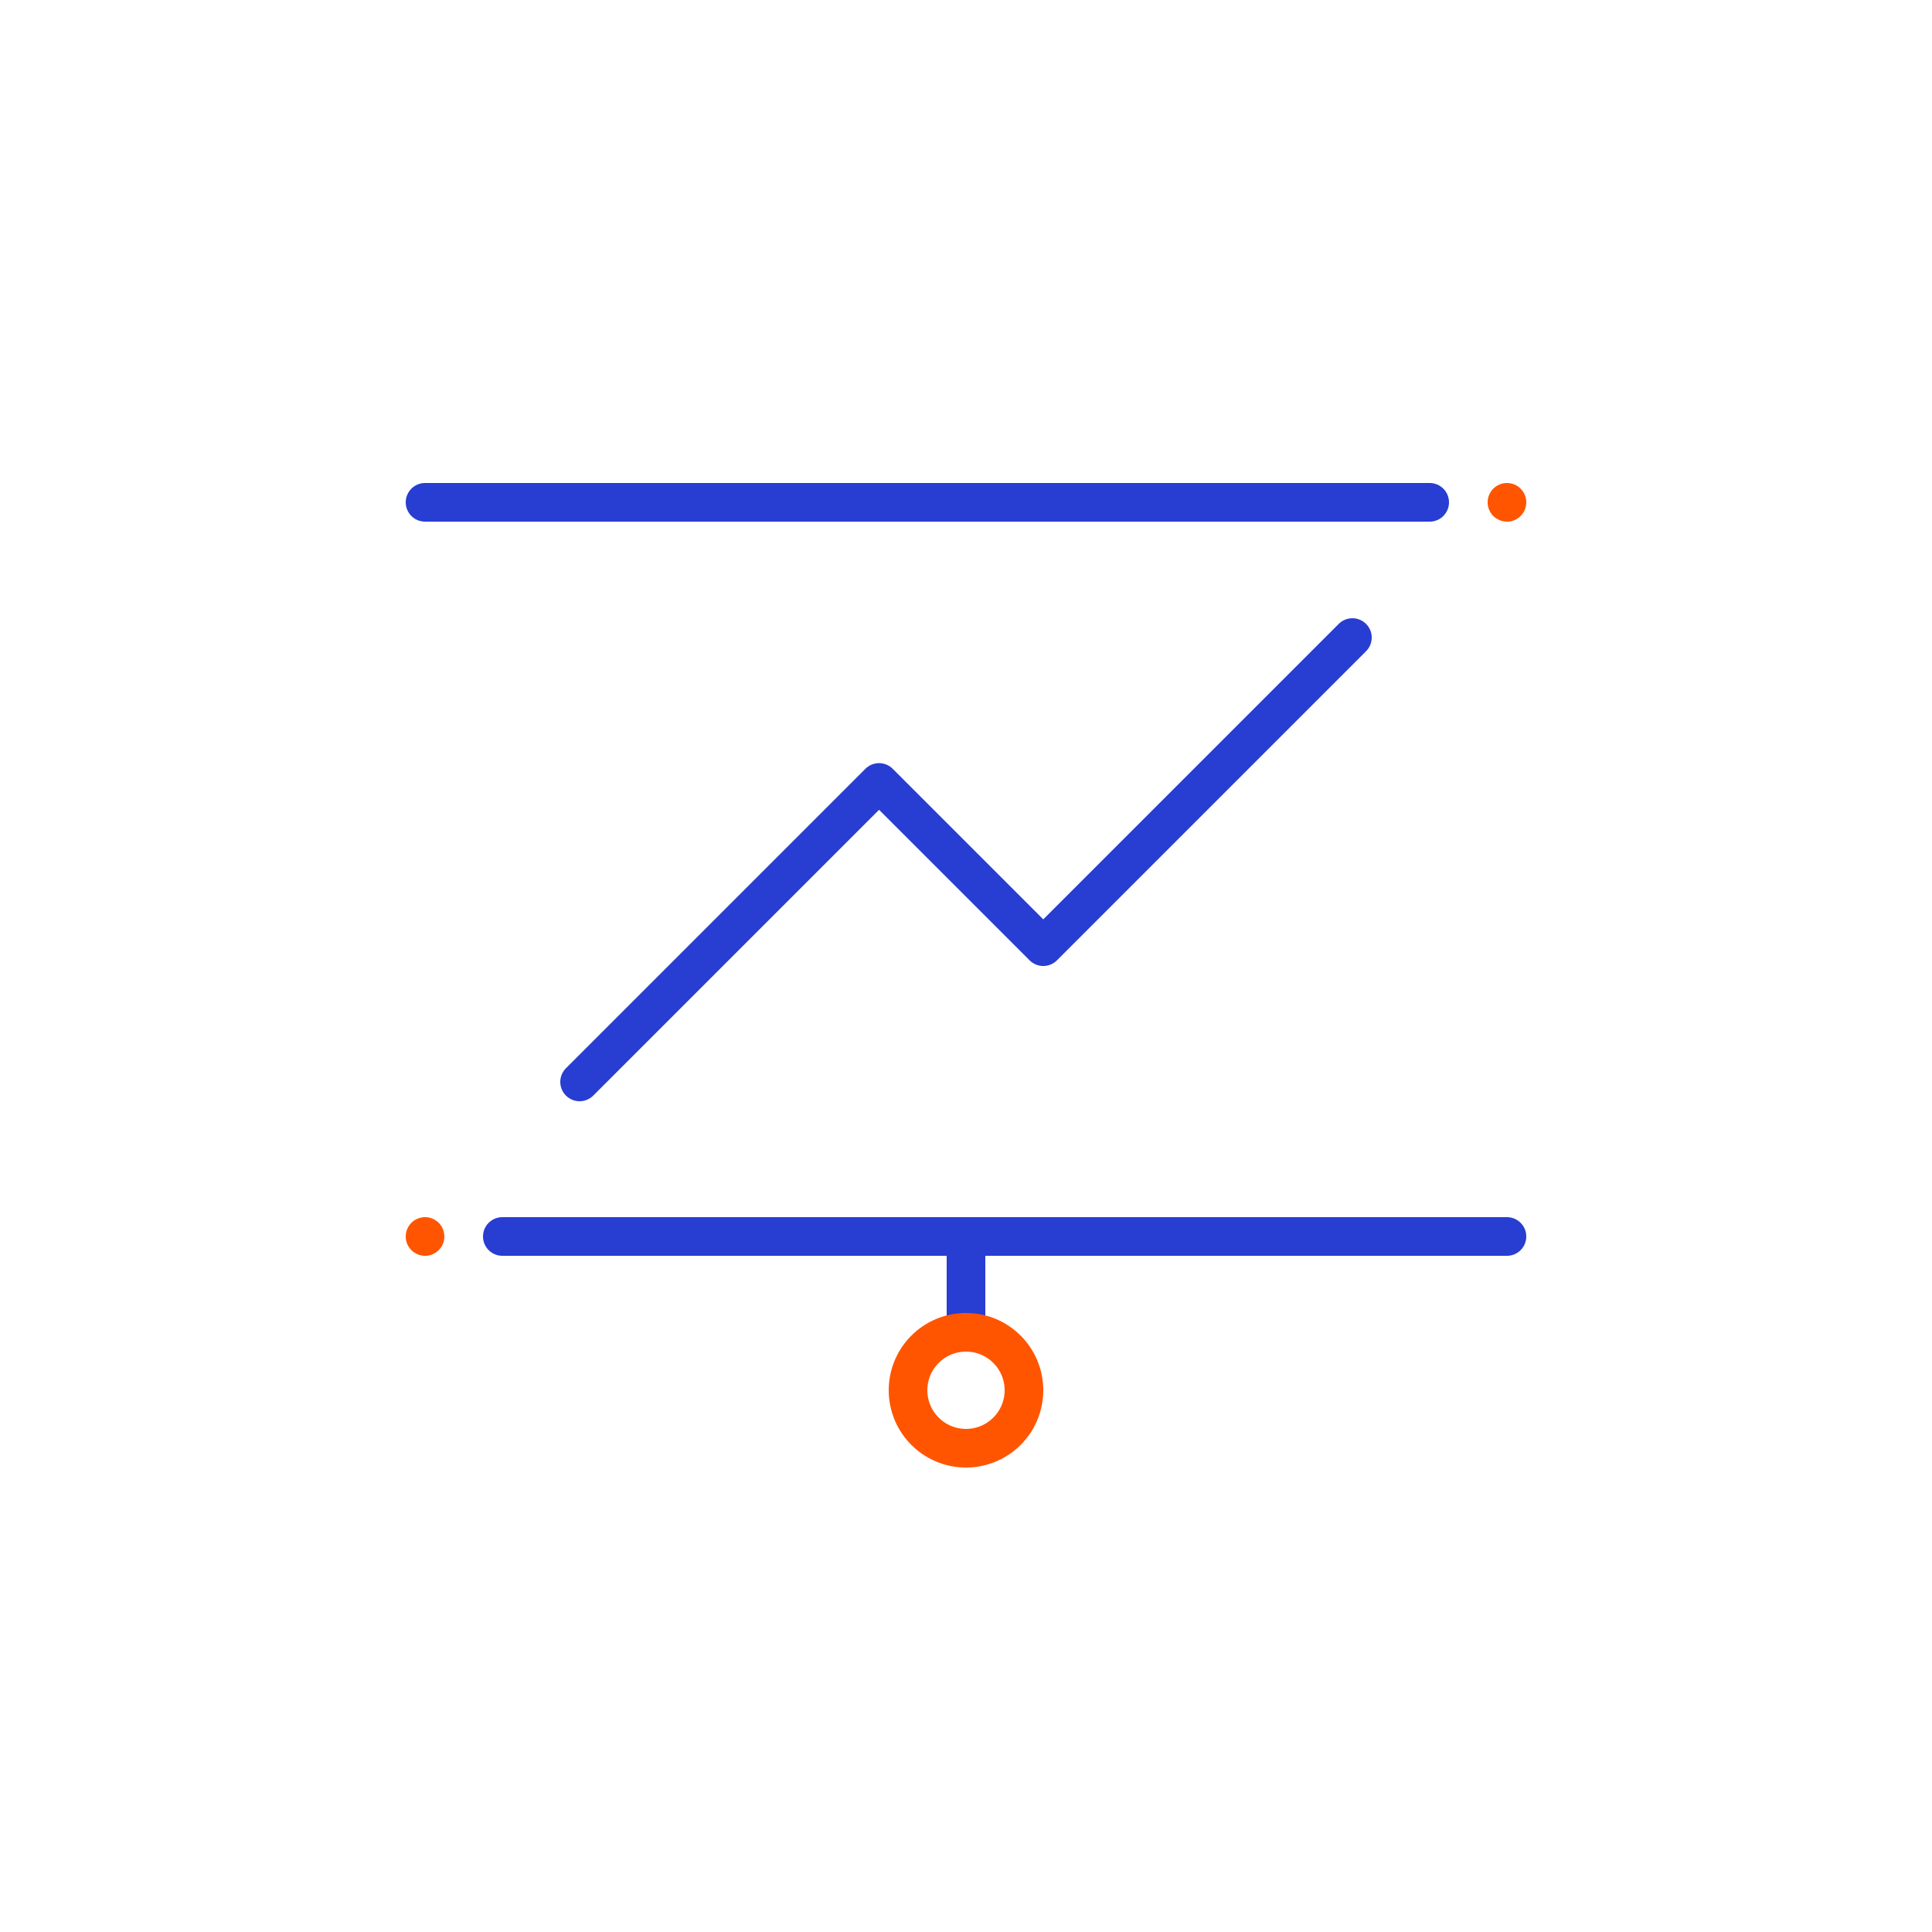 <svg id="Layer_1" data-name="Layer 1" xmlns="http://www.w3.org/2000/svg" viewBox="0 0 100 100"><defs><style>.cls-1,.cls-2,.cls-4{fill:none;}.cls-2{stroke:#283dd1;}.cls-2,.cls-4{stroke-linecap:round;stroke-linejoin:round;stroke-width:2px;}.cls-3{fill:#f50;}.cls-4{stroke:#f50;}</style></defs><rect class="cls-1" width="100" height="100"/><polyline class="cls-2" points="26 64 49.12 64 51.48 64 78 64"/><circle class="cls-3" cx="22" cy="64" r="1"/><polyline class="cls-2" points="74 26 50.88 26 48.52 26 22 26"/><circle class="cls-3" cx="78" cy="26" r="1"/><line class="cls-2" x1="50" y1="64" x2="50" y2="68.95"/><circle class="cls-4" cx="50" cy="71.96" r="3"/><polyline class="cls-2" points="30 56 45.5 40.5 54 49 70 33"/></svg>